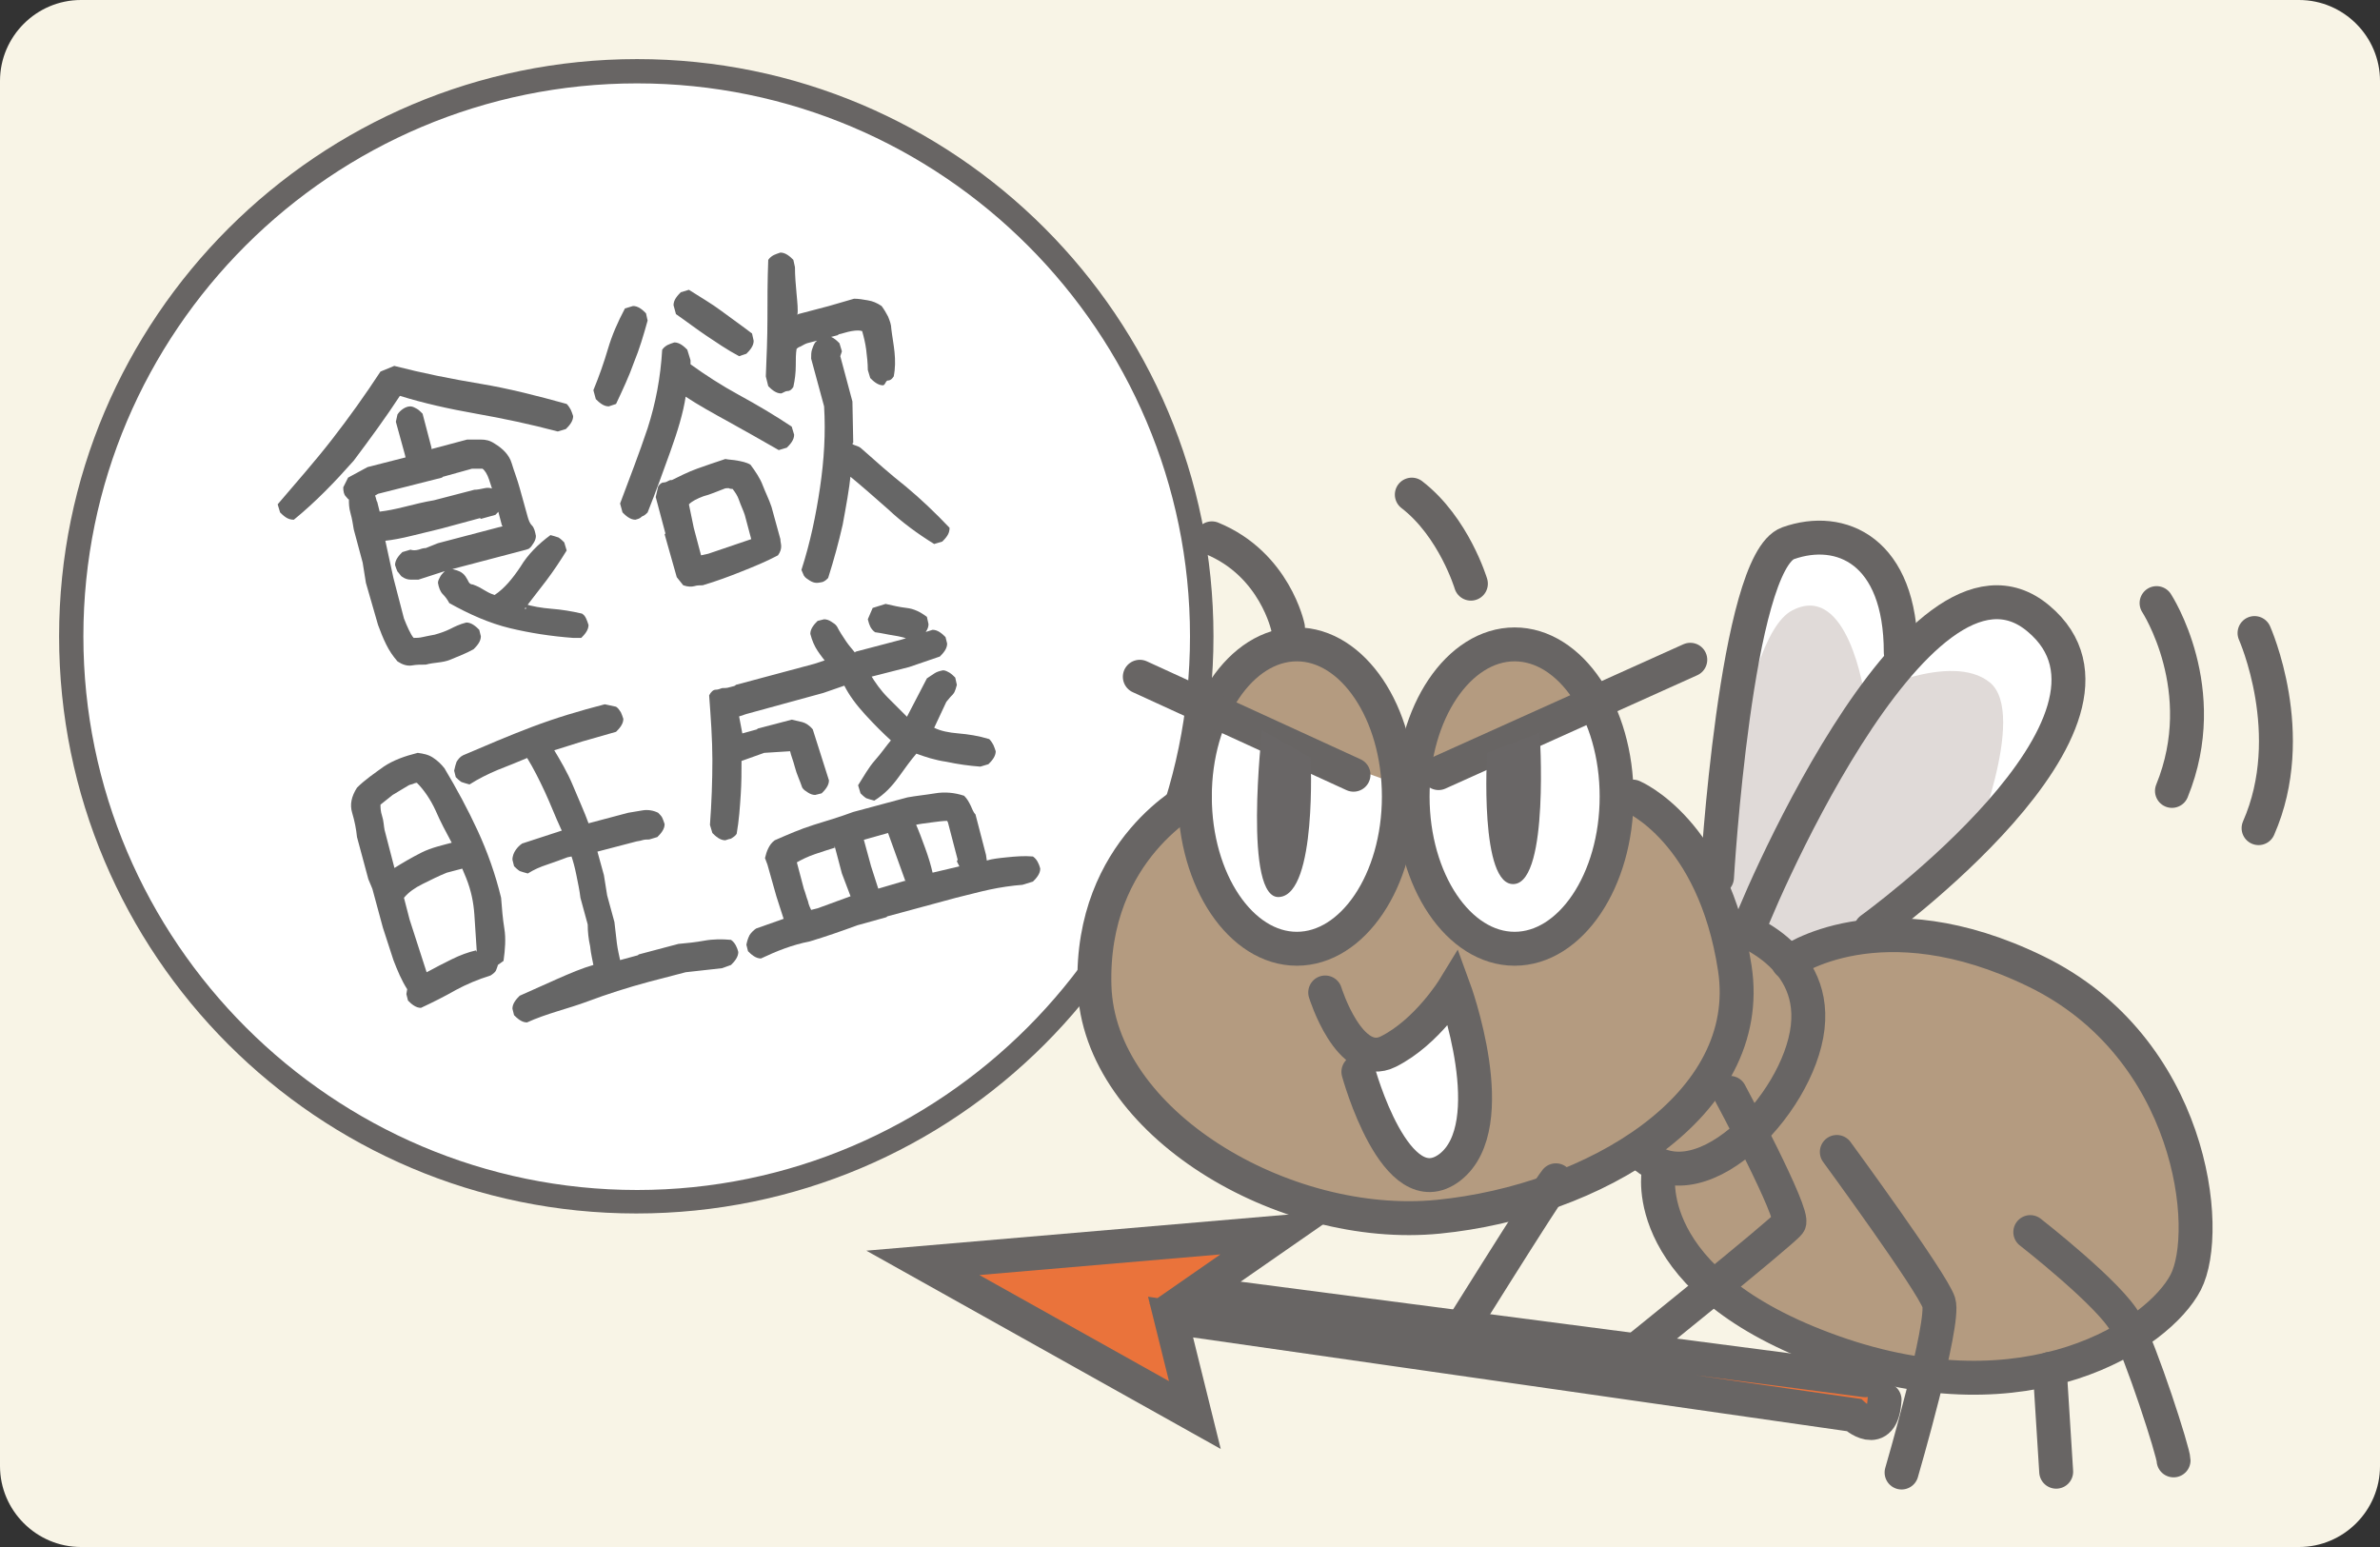 <?xml version="1.0" encoding="utf-8"?>
<!-- Generator: Adobe Illustrator 27.3.1, SVG Export Plug-In . SVG Version: 6.00 Build 0)  -->
<svg version="1.1" id="_レイヤー_2" xmlns="http://www.w3.org/2000/svg" xmlns:xlink="http://www.w3.org/1999/xlink" x="0px"
	 y="0px" viewBox="0 0 294 191.1" style="enable-background:new 0 0 294 191.1;" xml:space="preserve">
<rect x="0" y="0" width="294" height="191.1" fill="#333333" stroke="none"/>
<style type="text/css">
	.st0{fill:#F8F4E6;}
	.st1{clip-path:url(#SVGID_00000069392885219046714060000006708216005161787316_);}
	.st2{fill:#FFFFFF;}
	.st3{fill:#686564;}
	.st4{fill:#666666;}
	.st5{fill:#B49B80;}
	.st6{fill:#E0DAD8;}
	.st7{fill:#EA733B;}
	.st8{fill:none;stroke:#686564;stroke-width:4.19;stroke-linecap:round;}
	.st9{fill:#696666;}
</style>
<g id="_レイヤー_1-2">
	<path class="st0" d="M10,0h274c5.5,0,10,4.5,10,10v171.1c0,5.5-4.5,10-10,10H10c-5.5,0-10-4.5-10-10V10C0,4.5,4.5,0,10,0z"/>
	<g>
		<defs>
			<path id="SVGID_1_" d="M10,0h274c5.5,0,10,4.5,10,10v171.1c0,5.5-4.5,10-10,10H10c-5.5,0-10-4.5-10-10V10C0,4.5,4.5,0,10,0z"/>
		</defs>
		<clipPath id="SVGID_00000132075964089868130160000015156488729332984980_">
			<use xlink:href="#SVGID_1_"  style="overflow:visible;"/>
		</clipPath>
		<g style="clip-path:url(#SVGID_00000132075964089868130160000015156488729332984980_);">
			<circle class="st2" cx="78.7" cy="78.6" r="69.8"/>
			<path class="st3" d="M78.7,10.3c37.7,0,68.3,30.7,68.3,68.3S116.3,147,78.7,147s-68.4-30.7-68.4-68.4S41,10.3,78.7,10.3
				 M78.7,7.3C39.3,7.3,7.3,39.3,7.3,78.6s31.9,71.3,71.3,71.3s71.3-31.9,71.3-71.3S118,7.3,78.7,7.3L78.7,7.3z"/>
			<path class="st4" d="M36.3,64.2c-0.4,0-0.7-0.1-1-0.3c-0.3-0.2-0.5-0.4-0.7-0.6l-0.3-1c2.3-2.7,4.6-5.3,6.7-8
				c2.1-2.7,4.1-5.5,6-8.4l1.7-0.7c3.5,0.9,7,1.6,10.6,2.2c3.6,0.6,7.1,1.5,10.7,2.5c0.2,0.2,0.4,0.5,0.5,0.7s0.2,0.5,0.3,0.8
				c0,0.3-0.1,0.6-0.3,0.9c-0.2,0.3-0.4,0.5-0.6,0.7l-1,0.3c-3.4-0.9-6.7-1.6-10.1-2.2s-6.5-1.3-9.4-2.2c-1.7,2.6-3.6,5.2-5.7,8
				C41.4,59.5,39,62,36.3,64.2L36.3,64.2z M52.6,82.1c-0.6,0-1.2,0-1.7,0.1c-0.6,0.1-1.2-0.1-1.8-0.5c-0.6-0.7-1-1.3-1.4-2.1
				c-0.4-0.8-0.7-1.6-1-2.4L45.2,72l-0.4-2.5l-1.1-4.1c-0.1-0.6-0.2-1.3-0.4-2s-0.2-1.2-0.2-1.7c-0.1,0-0.2-0.2-0.4-0.4
				c-0.2-0.2-0.3-0.6-0.3-1.1L43,59l2.4-1.3l4.7-1.2L50,56.1l-1.1-4l0.2-0.9c0.2-0.3,0.4-0.5,0.7-0.7s0.6-0.3,0.9-0.3
				c0.3,0,0.6,0.2,0.8,0.3s0.5,0.4,0.7,0.6l1.1,4.2l0,0.3l-0.2,0l0.1-0.1l4.5-1.2c0.6,0,1.1,0,1.7,0c0.6,0,1.1,0.1,1.7,0.5
				c1,0.6,1.8,1.4,2.1,2.4s0.7,2,1,3.1l1,3.6c0.1,0.3,0.2,0.7,0.5,1s0.4,0.8,0.5,1.3c0,0.3-0.1,0.6-0.3,0.9s-0.3,0.5-0.6,0.7
				L65,67.9l-9.9,2.6l-3.4,1.1c-0.4,0-0.7,0-1,0c-0.3,0-0.7-0.1-1.1-0.4c-0.2-0.2-0.3-0.4-0.5-0.6c-0.1-0.2-0.2-0.5-0.3-0.8
				c0-0.3,0.1-0.6,0.3-0.9s0.4-0.5,0.6-0.7l1-0.3c0.3,0.1,0.6,0.1,1,0c0.3-0.1,0.6-0.2,0.9-0.2l1.5-0.6l8-2.1v0L62,64.9l-1-3.8
				c-0.2-0.7-0.4-1.3-0.6-1.9s-0.5-1.1-0.8-1.3l-1.3,0l-3.6,1l-0.1,0.1L46.7,61l-0.5,0.3l-0.1-0.4c0.1,0.1,0.2,0.2,0.3,0.5
				c0.1,0.3,0.1,0.5,0.2,0.6l0.3,1.2c0.9-0.1,1.9-0.3,3.1-0.6c1.2-0.3,2.4-0.6,3.6-0.8l5-1.3c0.4,0,0.8-0.1,1.3-0.2
				c0.5-0.1,0.9,0,1.4,0.3c0.2,0.2,0.4,0.4,0.5,0.6s0.2,0.5,0.3,0.8c0,0.3-0.1,0.6-0.3,0.9c-0.2,0.3-0.4,0.5-0.6,0.7l-1.8,0.5
				l-0.1-0.1l-4.8,1.3c-1.2,0.3-2.5,0.6-3.7,0.9c-1.2,0.3-2.3,0.5-3.2,0.6l1,4.6l1.3,5c0.2,0.5,0.4,1,0.6,1.4c0.2,0.4,0.4,0.8,0.6,1
				c0.3,0,0.7,0,1.1-0.1s1-0.2,1.5-0.3c0.7-0.2,1.3-0.4,1.9-0.7c0.6-0.3,1.2-0.6,2-0.8c0.3,0,0.6,0.1,0.9,0.3s0.5,0.4,0.7,0.6
				l0.2,0.8c0,0.3-0.1,0.6-0.3,0.9c-0.2,0.3-0.4,0.5-0.6,0.7c-0.9,0.5-1.9,0.9-2.9,1.3S53.7,81.8,52.6,82.1L52.6,82.1z M70.8,78.8
				c-2.7-0.2-5.3-0.6-7.8-1.2c-2.5-0.6-5-1.7-7.5-3.1c-0.2-0.4-0.5-0.8-0.8-1.1s-0.5-0.8-0.6-1.4c0-0.3,0.2-0.6,0.3-0.8
				s0.4-0.5,0.6-0.7l0.9-0.2c0.4,0.1,0.7,0.2,0.9,0.3s0.5,0.3,0.7,0.6c0.2,0.3,0.3,0.5,0.4,0.7c0.1,0.2,0.3,0.3,0.5,0.3
				c0.6,0.2,1.1,0.5,1.6,0.8c0.5,0.3,0.8,0.4,1.1,0.5c1.2-0.8,2.2-2,3.2-3.5c0.9-1.5,2.2-2.8,3.7-3.9c0.4,0.1,0.7,0.2,1,0.3
				c0.3,0.2,0.5,0.4,0.7,0.6l0.3,1c-0.8,1.3-1.6,2.5-2.5,3.7c-0.9,1.2-1.8,2.3-2.7,3.5l0.2,0l-0.2-0.6c0.9,0.3,2.1,0.5,3.3,0.6
				c1.3,0.1,2.5,0.3,3.8,0.6c0.3,0.2,0.4,0.4,0.5,0.6s0.2,0.5,0.3,0.8c0,0.3-0.1,0.6-0.3,0.9s-0.4,0.5-0.6,0.7L70.8,78.8L70.8,78.8z
				"/>
			<path class="st4" d="M75.2,50.2c-0.3,0-0.6-0.1-0.9-0.3s-0.5-0.4-0.7-0.6l-0.3-1.1c0.7-1.7,1.3-3.4,1.8-5.1s1.2-3.3,2.1-5l1-0.3
				c0.3,0,0.6,0.1,0.9,0.3s0.5,0.4,0.7,0.6l0.2,0.9c-0.5,1.8-1,3.5-1.7,5.2c-0.6,1.7-1.4,3.4-2.2,5.1L75.2,50.2L75.2,50.2z
				 M78.5,64.2c-0.3,0-0.6-0.1-0.9-0.3s-0.5-0.4-0.7-0.6l-0.3-1.1c1.2-3.2,2.4-6.3,3.4-9.3c1-3.1,1.6-6.3,1.8-9.7
				c0.2-0.3,0.5-0.5,0.7-0.6c0.2-0.1,0.5-0.2,0.8-0.3c0.3,0,0.6,0.1,0.9,0.3s0.5,0.4,0.7,0.6l0.4,1.3v0.5c1.8,1.3,3.8,2.6,6,3.8
				c2.2,1.2,4.4,2.5,6.5,3.9l0.3,1c0,0.3-0.1,0.6-0.3,0.9c-0.2,0.3-0.4,0.5-0.6,0.7l-1,0.3c-2.1-1.2-4.2-2.4-6.2-3.5
				s-3.8-2.1-5.3-3.1c-0.3,2-1,4.3-1.9,6.8c-0.9,2.5-1.8,5-2.8,7.5c-0.2,0.2-0.4,0.4-0.7,0.5C79,64.1,78.8,64.1,78.5,64.2L78.5,64.2
				z M86.8,72.3c-0.3,0-0.7,0-1,0.1c-0.4,0.1-0.8,0.1-1.4-0.1l-0.8-1L82.1,66l0.1-0.1L81,61.4l0.3-1.3c0.2-0.3,0.4-0.5,0.7-0.5
				s0.5-0.2,0.8-0.3l0.2,0c1-0.5,2-1,3.1-1.4c1.1-0.4,2.3-0.8,3.5-1.2c0.5,0.1,1,0.1,1.5,0.2s1.1,0.2,1.6,0.5
				c0.6,0.8,1.2,1.7,1.5,2.5s0.8,1.8,1.1,2.7l1.1,4c0,0.3,0.1,0.6,0.1,0.9c0,0.3-0.1,0.7-0.4,1.1c-1.5,0.8-3,1.4-4.5,2
				C90.1,71.2,88.5,71.8,86.8,72.3L86.8,72.3z M91.3,44c-1.5-0.8-2.8-1.7-4-2.5s-2.5-1.8-3.8-2.7l-0.3-1.1c0-0.3,0.1-0.6,0.3-0.9
				c0.2-0.3,0.4-0.5,0.6-0.7l1-0.3c1.4,0.9,2.8,1.7,4,2.6s2.5,1.8,3.8,2.8l0.2,0.9c0,0.3-0.1,0.6-0.3,0.9c-0.2,0.3-0.4,0.5-0.6,0.7
				L91.3,44L91.3,44z M92.8,66.6L92,63.6c-0.2-0.6-0.5-1.2-0.7-1.8c-0.2-0.6-0.5-1-0.8-1.4c-0.1,0-0.3,0-0.5-0.1
				c-0.2,0-0.4,0-0.6,0.1c-0.8,0.3-1.7,0.7-2.5,0.9c-0.8,0.3-1.4,0.6-1.8,1l0.6,2.9l0.9,3.4l0.9-0.2L92.8,66.6L92.8,66.6z
				 M109.1,47.6c-0.3,0-0.6-0.1-0.9-0.3s-0.5-0.4-0.7-0.6l-0.3-1c0-0.8-0.1-1.7-0.2-2.5c-0.1-0.8-0.3-1.6-0.5-2.3
				c-0.3-0.1-0.7-0.1-1.3,0s-1.1,0.3-1.6,0.4l-0.1,0.1l-3.8,1c-0.3,0.1-0.6,0.3-0.8,0.4c-0.3,0.1-0.4,0.2-0.5,0.3
				c-0.1,0.6-0.1,1.3-0.1,2.1s-0.1,1.7-0.3,2.6c-0.2,0.3-0.4,0.5-0.7,0.5s-0.5,0.2-0.8,0.3c-0.3,0-0.6-0.1-0.9-0.3s-0.5-0.4-0.7-0.6
				l-0.3-1.2c0.1-2.4,0.2-4.8,0.2-7.1c0-2.4,0-4.8,0.1-7.3c0.2-0.3,0.5-0.5,0.7-0.6s0.5-0.2,0.8-0.3c0.3,0,0.6,0.1,0.9,0.3
				s0.5,0.4,0.7,0.6l0.2,0.9c0,1.1,0.1,2.2,0.2,3.3c0.1,1.1,0.2,2,0.1,2.6l0.1-0.1l3.8-1l3.1-0.9c0.6,0,1.1,0.1,1.7,0.2
				s1.1,0.3,1.7,0.7c0.3,0.4,0.6,0.9,0.8,1.3c0.2,0.5,0.4,1,0.4,1.5c0.1,0.9,0.3,1.9,0.4,2.9c0.1,1,0.1,2-0.1,3
				c-0.2,0.3-0.4,0.5-0.7,0.5S109.4,47.5,109.1,47.6L109.1,47.6z M100.9,72c-0.3,0-0.6-0.1-0.9-0.3s-0.5-0.3-0.7-0.6L99,70.4
				c1.1-3.4,1.8-6.8,2.3-10.2s0.7-6.7,0.5-10l-1.6-5.9c0-0.4,0-0.8,0.1-1.1c0.1-0.3,0.2-0.6,0.4-0.9c0.2-0.2,0.4-0.4,0.6-0.5
				s0.5-0.2,0.8-0.3c0.3,0,0.6,0.1,0.9,0.3s0.5,0.4,0.7,0.6l0.3,1l-0.2,0.6l1.5,5.6l0.1,5.1c-0.2,0.1-0.1,0.2,0.2,0.3
				s0.6,0.2,0.8,0.4c1.8,1.6,3.6,3.2,5.5,4.7c1.8,1.5,3.6,3.2,5.4,5.1c0,0.4-0.1,0.7-0.3,1c-0.2,0.3-0.4,0.5-0.6,0.7l-1,0.3
				c-2.1-1.3-4-2.7-5.7-4.3c-1.7-1.5-3.4-3-5-4.3l0.4-0.1c-0.2,2-0.6,4.1-1,6.3c-0.5,2.2-1.1,4.4-1.8,6.6c-0.2,0.2-0.4,0.4-0.7,0.5
				C101.5,71.9,101.2,72,100.9,72L100.9,72z"/>
			<path class="st4" d="M52,124.5c-0.3,0-0.6-0.1-0.9-0.3c-0.3-0.2-0.5-0.4-0.7-0.6l-0.2-0.8l0.1-0.6c-0.7-1.1-1.2-2.3-1.7-3.6
				c-0.4-1.3-0.9-2.7-1.3-4l-1.3-4.8l-0.5-1.2l-1.4-5.2c-0.1-1-0.3-2-0.6-3s-0.1-2,0.6-3.1c1-1,2.2-1.8,3.3-2.6
				c1.2-0.8,2.6-1.3,4.2-1.7c0.7,0.1,1.3,0.2,1.9,0.6s1,0.8,1.4,1.3c1.5,2.5,2.9,5.1,4.1,7.7s2.2,5.4,2.9,8.3
				c0.1,1.3,0.2,2.6,0.4,3.8s0.1,2.6-0.1,4l-0.7,0.5c0,0.1-0.1,0.3-0.2,0.6s-0.4,0.5-0.7,0.7c-1.6,0.5-3,1.1-4.3,1.8
				C54.9,123.1,53.5,123.8,52,124.5L52,124.5z M55.8,104.1L55.8,104.1c-0.7-1.3-1.4-2.6-2-4c-0.6-1.3-1.4-2.5-2.3-3.4
				c0,0-0.2,0-0.4,0.1c-0.2,0.1-0.4,0.1-0.6,0.2c-0.7,0.4-1.3,0.8-2,1.2C48,98.6,47.5,99,47,99.4c0,0.3,0,0.8,0.2,1.4
				s0.2,1.2,0.3,1.7l1.3,5l-0.2-0.2h0c1.1-0.7,2.3-1.4,3.5-2S54.7,104.4,55.8,104.1L55.8,104.1z M58.8,117.4l0.1,0.2
				c-0.1-1.5-0.2-3.1-0.3-4.6c-0.1-1.5-0.4-3-1-4.5l-0.5-1.2l-1.9,0.5c-1,0.4-2,0.9-3,1.4c-1,0.5-1.7,1-2.3,1.7l0.7,2.7l2.1,6.5
				l0.2-0.1c0.9-0.5,1.9-1,2.9-1.5S57.9,117.6,58.8,117.4L58.8,117.4z M65.1,126.3c-0.3,0-0.6-0.1-0.9-0.3s-0.5-0.4-0.7-0.6
				l-0.2-0.8c0-0.3,0.1-0.6,0.3-0.9c0.2-0.3,0.4-0.5,0.6-0.7c1.6-0.7,3.1-1.4,4.7-2.1s3-1.3,4.4-1.7c-0.1-0.6-0.3-1.3-0.4-2.3
				c-0.2-0.9-0.3-1.8-0.3-2.7l-0.9-3.3c-0.1-0.9-0.3-1.8-0.5-2.8s-0.4-1.7-0.6-2.3l-0.5,0.1c-0.8,0.3-1.6,0.6-2.5,0.9
				s-1.6,0.6-2.4,1.1c-0.4-0.1-0.7-0.2-1-0.3c-0.3-0.2-0.5-0.4-0.7-0.6l-0.2-0.8c0-0.5,0.2-0.9,0.4-1.2c0.2-0.3,0.5-0.6,0.8-0.8
				l4.9-1.6l-0.1-0.2c-0.7-1.5-1.3-3.1-2-4.6s-1.4-2.9-2.2-4.2l0.1,0c-1.2,0.5-2.4,1-3.7,1.5c-1.2,0.5-2.4,1.1-3.5,1.8
				c-0.4-0.1-0.7-0.2-1-0.3c-0.3-0.2-0.5-0.4-0.7-0.6l-0.2-0.8c0.1-0.5,0.2-0.8,0.3-1.1c0.2-0.3,0.4-0.6,0.8-0.8
				c2.8-1.2,5.6-2.4,8.5-3.5c2.9-1.1,5.9-2,9-2.8l1.4,0.3c0.3,0.2,0.4,0.4,0.6,0.7c0.1,0.2,0.2,0.5,0.3,0.8c0,0.3-0.1,0.6-0.3,0.9
				s-0.4,0.5-0.6,0.7c-1.4,0.4-2.8,0.8-4.2,1.2c-1.3,0.4-2.5,0.8-3.5,1.1l-0.1-0.3c0.9,1.5,1.8,3,2.5,4.7c0.7,1.7,1.4,3.2,1.9,4.6
				l4.9-1.3c0.6-0.1,1.2-0.2,1.8-0.3s1.3,0,1.9,0.3c0.2,0.2,0.4,0.4,0.5,0.6s0.2,0.5,0.3,0.8c0,0.3-0.1,0.6-0.3,0.9
				s-0.4,0.5-0.6,0.7l-1,0.3c-0.3,0-0.6,0-0.9,0.1s-0.6,0.1-0.9,0.2l-4.6,1.2l0.8,2.9l0.4,2.5l0.9,3.3c0.1,0.9,0.2,1.8,0.3,2.6
				c0.1,0.8,0.3,1.6,0.4,2.1l2.2-0.6l0.1-0.1l4.9-1.3c1.1-0.1,2.1-0.2,3.2-0.4s2.2-0.2,3.3-0.1c0.3,0.2,0.5,0.5,0.6,0.7
				s0.2,0.4,0.3,0.8c0,0.3-0.1,0.6-0.3,0.9s-0.4,0.5-0.6,0.7l-1.1,0.4l-4.5,0.5l-4.6,1.2c-2.6,0.7-5.1,1.5-7.5,2.4
				S67.5,125.2,65.1,126.3L65.1,126.3z"/>
			<path class="st4" d="M89.6,103.8c-0.3,0-0.6-0.1-0.9-0.3s-0.5-0.4-0.7-0.6l-0.3-1c0.2-2.7,0.3-5.4,0.3-8s-0.2-5.3-0.4-8
				c0.2-0.4,0.5-0.7,0.8-0.7s0.5-0.1,0.8-0.2c0.3,0,0.6,0,0.9-0.1c0.3-0.1,0.5-0.1,0.7-0.2l0.1-0.1l9.7-2.6l1.5-0.5l0.1,0.5
				c-0.4-0.5-0.8-1-1.2-1.6c-0.4-0.6-0.7-1.3-0.9-2.1c0-0.3,0.1-0.6,0.3-0.9s0.4-0.5,0.6-0.7l0.8-0.2c0.3,0,0.6,0.1,0.9,0.3
				s0.5,0.3,0.7,0.6c0.3,0.6,0.7,1.2,1.1,1.8c0.4,0.6,0.8,1,1.1,1.4l0.1-0.1l5.7-1.5l3.8-1.2c0.3,0,0.6,0.1,0.9,0.3s0.5,0.4,0.7,0.6
				l0.2,0.8c0,0.3-0.1,0.6-0.3,0.9s-0.4,0.5-0.6,0.7l-3.8,1.3l-4.7,1.2l-0.1-0.3c0.6,1,1.3,2,2.2,2.9c0.9,0.9,1.7,1.7,2.5,2.5
				l-0.3,0.1l2.6-5c0.3-0.2,0.6-0.4,0.9-0.6c0.3-0.2,0.6-0.3,1.1-0.4c0.3,0,0.6,0.2,0.8,0.3c0.3,0.2,0.5,0.4,0.7,0.6l0.2,0.9
				c-0.1,0.4-0.2,0.7-0.3,0.9s-0.3,0.4-0.5,0.6l-0.5,0.6l-1.5,3.2c0.8,0.4,1.8,0.6,3,0.7c1.2,0.1,2.5,0.3,3.8,0.7
				c0.2,0.2,0.4,0.5,0.5,0.7s0.2,0.5,0.3,0.8c0,0.3-0.1,0.6-0.3,0.9s-0.4,0.5-0.6,0.7l-1,0.3c-1.4-0.1-2.8-0.3-4.2-0.6
				c-1.4-0.2-2.6-0.6-3.7-1c-0.7,0.8-1.4,1.8-2.2,2.9s-1.7,2.1-3,2.9c-0.4-0.1-0.7-0.2-1-0.3c-0.3-0.2-0.5-0.4-0.7-0.6l-0.3-1
				c0.7-1.1,1.3-2.2,2.1-3.1s1.4-1.8,2-2.5l0.1,0.2c-1.1-1-2.2-2.1-3.3-3.3c-1.1-1.2-2-2.4-2.6-3.6h0l-2.6,0.9l-9.5,2.6l-0.9,0.3
				l0.4,2.1l1.8-0.5l0.1-0.1l4.2-1.1c0.4,0.1,0.9,0.2,1.3,0.3s0.9,0.4,1.3,0.9l2,6.3c0,0.3-0.1,0.6-0.3,0.9s-0.4,0.5-0.6,0.7
				l-0.8,0.2c-0.3,0-0.6-0.1-0.9-0.3s-0.5-0.3-0.7-0.6c-0.3-0.9-0.7-1.7-0.9-2.5s-0.5-1.5-0.6-2L94.4,93L91.6,94
				c0,1.3,0,2.7-0.1,4.2s-0.2,3.1-0.5,4.8c-0.2,0.3-0.4,0.4-0.7,0.6C90.2,103.6,89.9,103.7,89.6,103.8L89.6,103.8z M94,118.4
				c-0.3,0-0.6-0.1-0.9-0.3c-0.3-0.2-0.5-0.4-0.7-0.6l-0.2-0.8c0.1-0.5,0.2-0.8,0.4-1.2c0.2-0.3,0.5-0.6,0.8-0.8l3.4-1.2v0l-0.9-2.8
				l-1.1-3.9l-0.3-0.8c0.1-0.4,0.2-0.8,0.4-1.2c0.2-0.4,0.4-0.7,0.8-1c1.6-0.7,3.2-1.4,4.8-1.9c1.6-0.5,3.3-1,4.9-1.6l6.7-1.8
				c1.1-0.2,2.2-0.3,3.4-0.5s2.4-0.1,3.6,0.3c0.4,0.4,0.6,0.8,0.8,1.2c0.2,0.4,0.3,0.8,0.6,1.1l1.3,5l0.1,0.7
				c0.6-0.2,1.5-0.3,2.5-0.4s2.1-0.2,3.2-0.1c0.3,0.2,0.5,0.5,0.6,0.7s0.2,0.4,0.3,0.8c0,0.3-0.1,0.6-0.3,0.9s-0.4,0.5-0.6,0.7
				l-1.3,0.4c-1.3,0.1-2.7,0.3-4.1,0.6c-1.4,0.3-2.8,0.7-4.1,1l-8.5,2.3l-0.1,0.1l-3.6,1c-1.9,0.7-3.9,1.4-5.9,2
				C97.9,116.7,95.9,117.5,94,118.4L94,118.4z M105.1,110.7l0,0.1l-1.1-2.9l-0.9-3.4v0.2l0.4-0.1c-1,0.3-1.9,0.6-2.8,0.9
				c-0.9,0.3-1.7,0.7-2.4,1.1l0.1-0.2l0.9,3.4c0.2,0.5,0.3,1,0.5,1.5c0.1,0.5,0.3,0.9,0.4,1.1l0.8-0.2L105.1,110.7z M111.8,108.8
				l0.1,0.2l-2.2-6.1l-3.2,0.9l0.2-0.1l0.9,3.3l0.9,2.8l-0.2,0.1l0.1-0.1L111.8,108.8L111.8,108.8z M112.7,79.1
				c-0.8-0.3-1.6-0.5-2.3-0.6c-0.7-0.1-1.5-0.3-2.3-0.4c-0.3-0.2-0.5-0.5-0.6-0.7c-0.1-0.2-0.2-0.5-0.3-0.9l0.6-1.4l1.6-0.5
				c0.9,0.2,1.7,0.4,2.6,0.5c0.9,0.1,1.7,0.5,2.5,1.1l0.2,0.9c0,0.3-0.1,0.6-0.3,0.9s-0.4,0.5-0.6,0.7L112.7,79.1L112.7,79.1z
				 M118.6,107l0.1,0.4l-0.5-1l0.1-0.2l-1.2-4.6l-0.1-0.2c-0.5,0-1.2,0.1-2,0.2s-1.5,0.2-1.9,0.3l-0.1-0.4c0.5,1.1,0.9,2.2,1.3,3.3
				s0.7,2.1,0.9,3L118.6,107L118.6,107z"/>
			<path class="st2" d="M211.9,108.4c0,0,3.9-38.7,8.9-42c5.1-3.3,15.2,2.4,13.4,14c0,0,6.9-7.4,14.6-5.7c7.7,1.8,8.9,8.9,4.5,16.7
				c-4.5,7.7-22.3,22.9-22.3,22.9l-9.2,4.8l-10.4-5.4L211.9,108.4L211.9,108.4z"/>
			<path class="st5" d="M170.8,92c0,0-22.9,3-31.9,15.8c-8.9,12.8,1.5,35.1,19.4,40.5s39.9-3.6,44.1-5.9l4.2,3c0,0-2.7,14,22.3,22.3
				s38.4-3.3,41.4-8.3c3-5.1,3-25.6-15.8-37.8s-33.6-3.9-33.6-3.9l-8.3-3.6c0,0-2.7-13.7-14.3-18.2S170.8,92,170.8,92L170.8,92z"/>
			<path class="st2" d="M167.8,130.4c0,0,2.4,0.9,5.4-1.2s5.9-6.6,5.9-6.6s6.9,19.4-0.3,21.7C171.7,146.8,168.7,139,167.8,130.4
				L167.8,130.4z"/>
			<path class="st2" d="M172,98.4c0,10.3-5.7,18.6-12.8,18.6s-12.8-8.3-12.8-18.6s5.7-18.6,12.8-18.6S172,88.1,172,98.4z"/>
			<path class="st2" d="M199.7,98.4c0,10.3-5.7,18.6-12.8,18.6s-12.8-8.3-12.8-18.6s5.7-18.6,12.8-18.6S199.7,88.1,199.7,98.4z"/>
			<path class="st5" d="M149.4,88.5l23.6,8.5l25-9.6c0,0-3.6-10.4-11.9-8.6c-8.3,1.8-11.2,16.7-11.2,16.7L172,95
				c0,0-0.1-13.1-9.6-15.7S149.4,88.5,149.4,88.5L149.4,88.5z"/>
			<path class="st6" d="M212.2,110.5c0,0,2.4-31.6,9.2-35.1c6.9-3.6,8.9,10.4,8.9,10.4s10.7-5.4,15.5-1.5c4.8,3.9-2.4,21.1-2.4,21.1
				l-17,12.2h-5.6l-5.7-3.9L212.2,110.5z"/>
			<path class="st7" d="M228.5,170c0,0,5.4,1.5,5.4,3.3s-3.3,3-3.3,3l-85.8-13.4l1.2,11.3l-30.4-18.5l41.4-3.9l-7.7,7.4L228.5,170
				L228.5,170z"/>
			<path class="st8" d="M172.8,98.4c0,10.4-5.7,18.8-12.6,18.8s-12.6-8.4-12.6-18.8s5.7-18.8,12.6-18.8S172.8,88,172.8,98.4z"/>
			<path class="st8" d="M199.7,98.4c0,10.4-5.7,18.8-12.6,18.8s-12.6-8.4-12.6-18.8s5.7-18.8,12.6-18.8S199.7,88,199.7,98.4z"/>
			<line class="st8" x1="167.2" y1="95.7" x2="140.8" y2="83.6"/>
			<path class="st9" d="M155.9,90.2c0,0-2.4,21.2,2.2,20.6c4.6-0.5,3.8-17.2,3.8-17.2"/>
			<path class="st8" d="M163.7,122.6c0,0,3,9.7,7.8,7.3s8.1-7.8,8.1-7.8s6.2,16.9-0.5,22.1c-6.7,5.1-11.3-11.8-11.3-11.8"/>
			<path class="st8" d="M181.7,72.1c0,0-2.1-7-7.3-11"/>
			<path class="st8" d="M159.1,77.5c0,0-1.6-7.8-9.4-11"/>
			<path class="st8" d="M215.8,115.4c0-0.8,21-51.6,36-39c15.1,12.6-20.7,38.4-20.7,38.4"/>
			<line class="st8" x1="177.7" y1="95.5" x2="208.8" y2="81.5"/>
			<path class="st9" d="M183.7,93c0,0-1,16.7,3.4,16.2c4.3-0.5,3.1-18.7,3.1-18.7"/>
			<path class="st8" d="M147.6,98.4c0,0-12.9,6.4-12.4,23.4c0.5,16.9,23.4,30.4,42.5,28.5c19.1-1.9,39.2-13.7,36.6-30.7
				s-12.6-21.2-12.6-21.2"/>
			<path class="st8" d="M213.9,114.3c0,0,10.5,3,9.4,12.6c-1.1,9.7-14,22.9-21,15.1"/>
			<path class="st8" d="M220.9,118.9c0,0,11.3-8.3,30.6,1.1s21.8,32,18.5,38.4s-19.4,17.2-43.6,8.6c-24.2-8.6-21.5-22.3-21.5-22.3"
				/>
			<path class="st8" d="M213.7,135c0,0,8.1,15.1,7.3,16.1c-0.8,1.1-20.2,16.7-20.2,16.7"/>
			<path class="st8" d="M192.2,145.8c-1.3,1.6-13.7,21.5-13.7,21.5"/>
			<path class="st8" d="M226.9,142.3c0,0,11.8,16.1,12.6,18.6s-4.6,21-4.6,21"/>
			<path class="st8" d="M250.8,152.2c0,0,10,7.8,11.8,11.3c1.9,3.5,5.9,15.9,5.9,16.9"/>
			<line class="st8" x1="253.2" y1="169.1" x2="254" y2="181.8"/>
			<path class="st8" d="M230.4,170.5l-82.8-10.8l10.8-7.5l-44.4,3.8l33.6,18.8l-3-12.1l84.4,12.1c0,0,3.5,3.2,3.8-1.9"/>
			<path class="st8" d="M266.4,74.5c0,0,7,10.7,1.9,23.2"/>
			<path class="st8" d="M278.5,78.2c0,0,5.6,12.5,0.5,24.1"/>
			<path class="st8" d="M212.1,108.4c0,0,2.3-39,8.8-41.3c6.5-2.3,13.9,0.9,13.9,13.5"/>
		</g>
	</g>
</g>
</svg>
